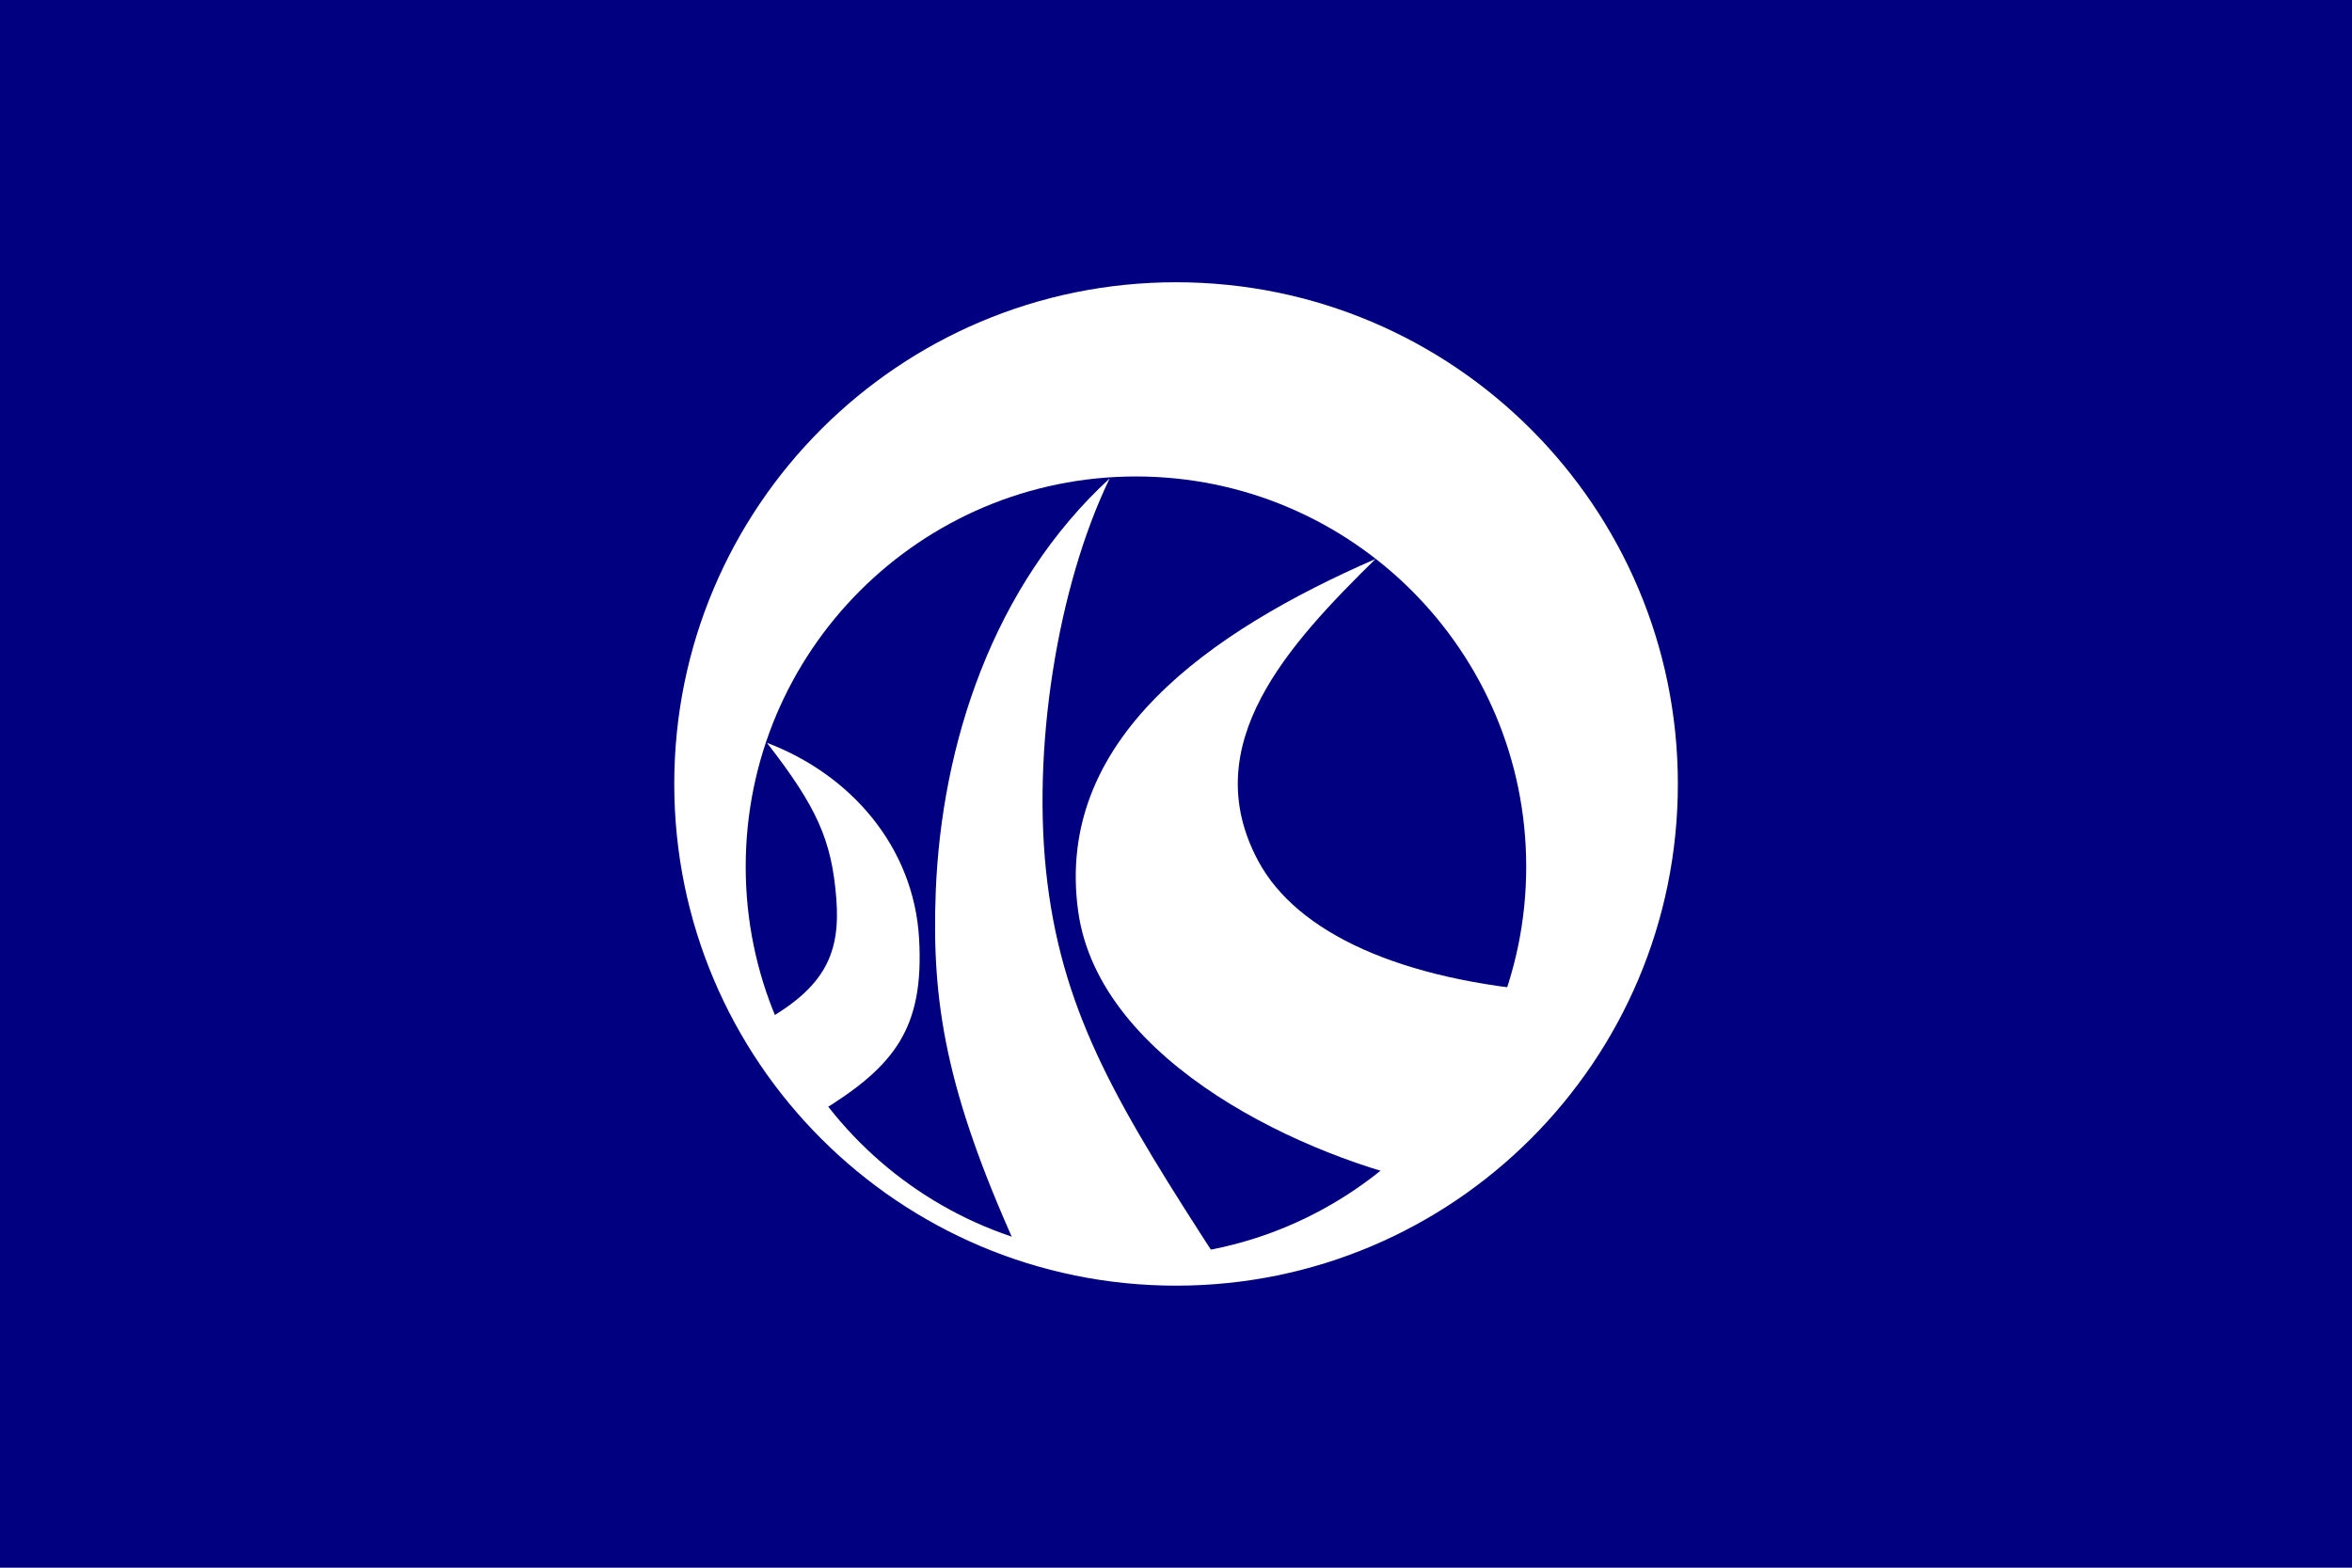 <?xml version="1.0" encoding="utf-8"?>
<svg viewBox="0 0 1687.5 1125" xmlns="http://www.w3.org/2000/svg">
  <rect width="1687.5" height="1125" style="fill: rgb(1, 0, 128); fill-rule: nonzero;" transform="matrix(1, 0, 0, 1, 2.2737367544323206e-13, 0)"/>
  <g id="layer1" transform="matrix(2.057, 0, 0, 2.057, 374.593, -292.629)">
    <g id="g3825" transform="matrix(1.052,0,0,1.052,-2.751,-30.622)">
      <path id="path3810" d="m 343.99,493.271 c -12.551,19.996 -26.397,43.88 -38.948,63.876 -41.915,-8.495 -111.074,-40.041 -118.06,-90.619 -7.893,-57.143 43.736,-92.896 98.583,-116.824 -28.59,28.156 -59.72,61.444 -38.841,100.231 12.853,23.878 47.277,39.508 97.267,43.336 z" style="fill-opacity: 1; stroke: none; fill: rgb(255, 255, 255);"/>
      <path id="path3812" d="m 233.362,582.447 c -16.016,2.461 -47.72,2.432 -67.027,-4.899 -23.133,-51.398 -27.991,-80.803 -26.577,-117.402 1.895,-49.024 18.949,-101.543 57.677,-137.161 -17.3,35.723 -26.141,90.276 -20.644,134.216 5.589,44.673 24.172,75.151 56.571,125.247 z" style="fill-opacity: 1; stroke: none; fill: rgb(255, 255, 255);"/>
      <path id="path3814" d="m 83.795,410.671 c 16.557,21.313 21.458,32.267 22.984,51.469 1.425,17.935 -3.351,29.539 -24.456,41.174 2.736,9.252 11.866,24.18 18.959,29.807 24.986,-15.222 34.633,-27.829 32.959,-57.474 C 132.522,445.22 111.611,421.198 83.795,410.671 z" style="fill-opacity: 1; stroke: none; fill: rgb(255, 255, 255);"/>
      <path id="path3789" d="m 219.438,257.938 c -91.89,0 -166.375,74.485 -166.375,166.375 0,91.89 74.485,166.375 166.375,166.375 91.89,0 166.375,-74.485 166.375,-166.375 0,-91.89 -74.485,-166.375 -166.375,-166.375 z m -13.312,64.406 c 71.455,0 129.406,57.951 129.406,129.406 0,71.455 -57.951,129.375 -129.406,129.375 -71.455,0 -129.375,-57.92 -129.375,-129.375 0,-71.455 57.92,-129.406 129.375,-129.406 z" style="fill-opacity: 1; stroke: none; fill: rgb(255, 255, 255);"/>
    </g>
  </g>
</svg>